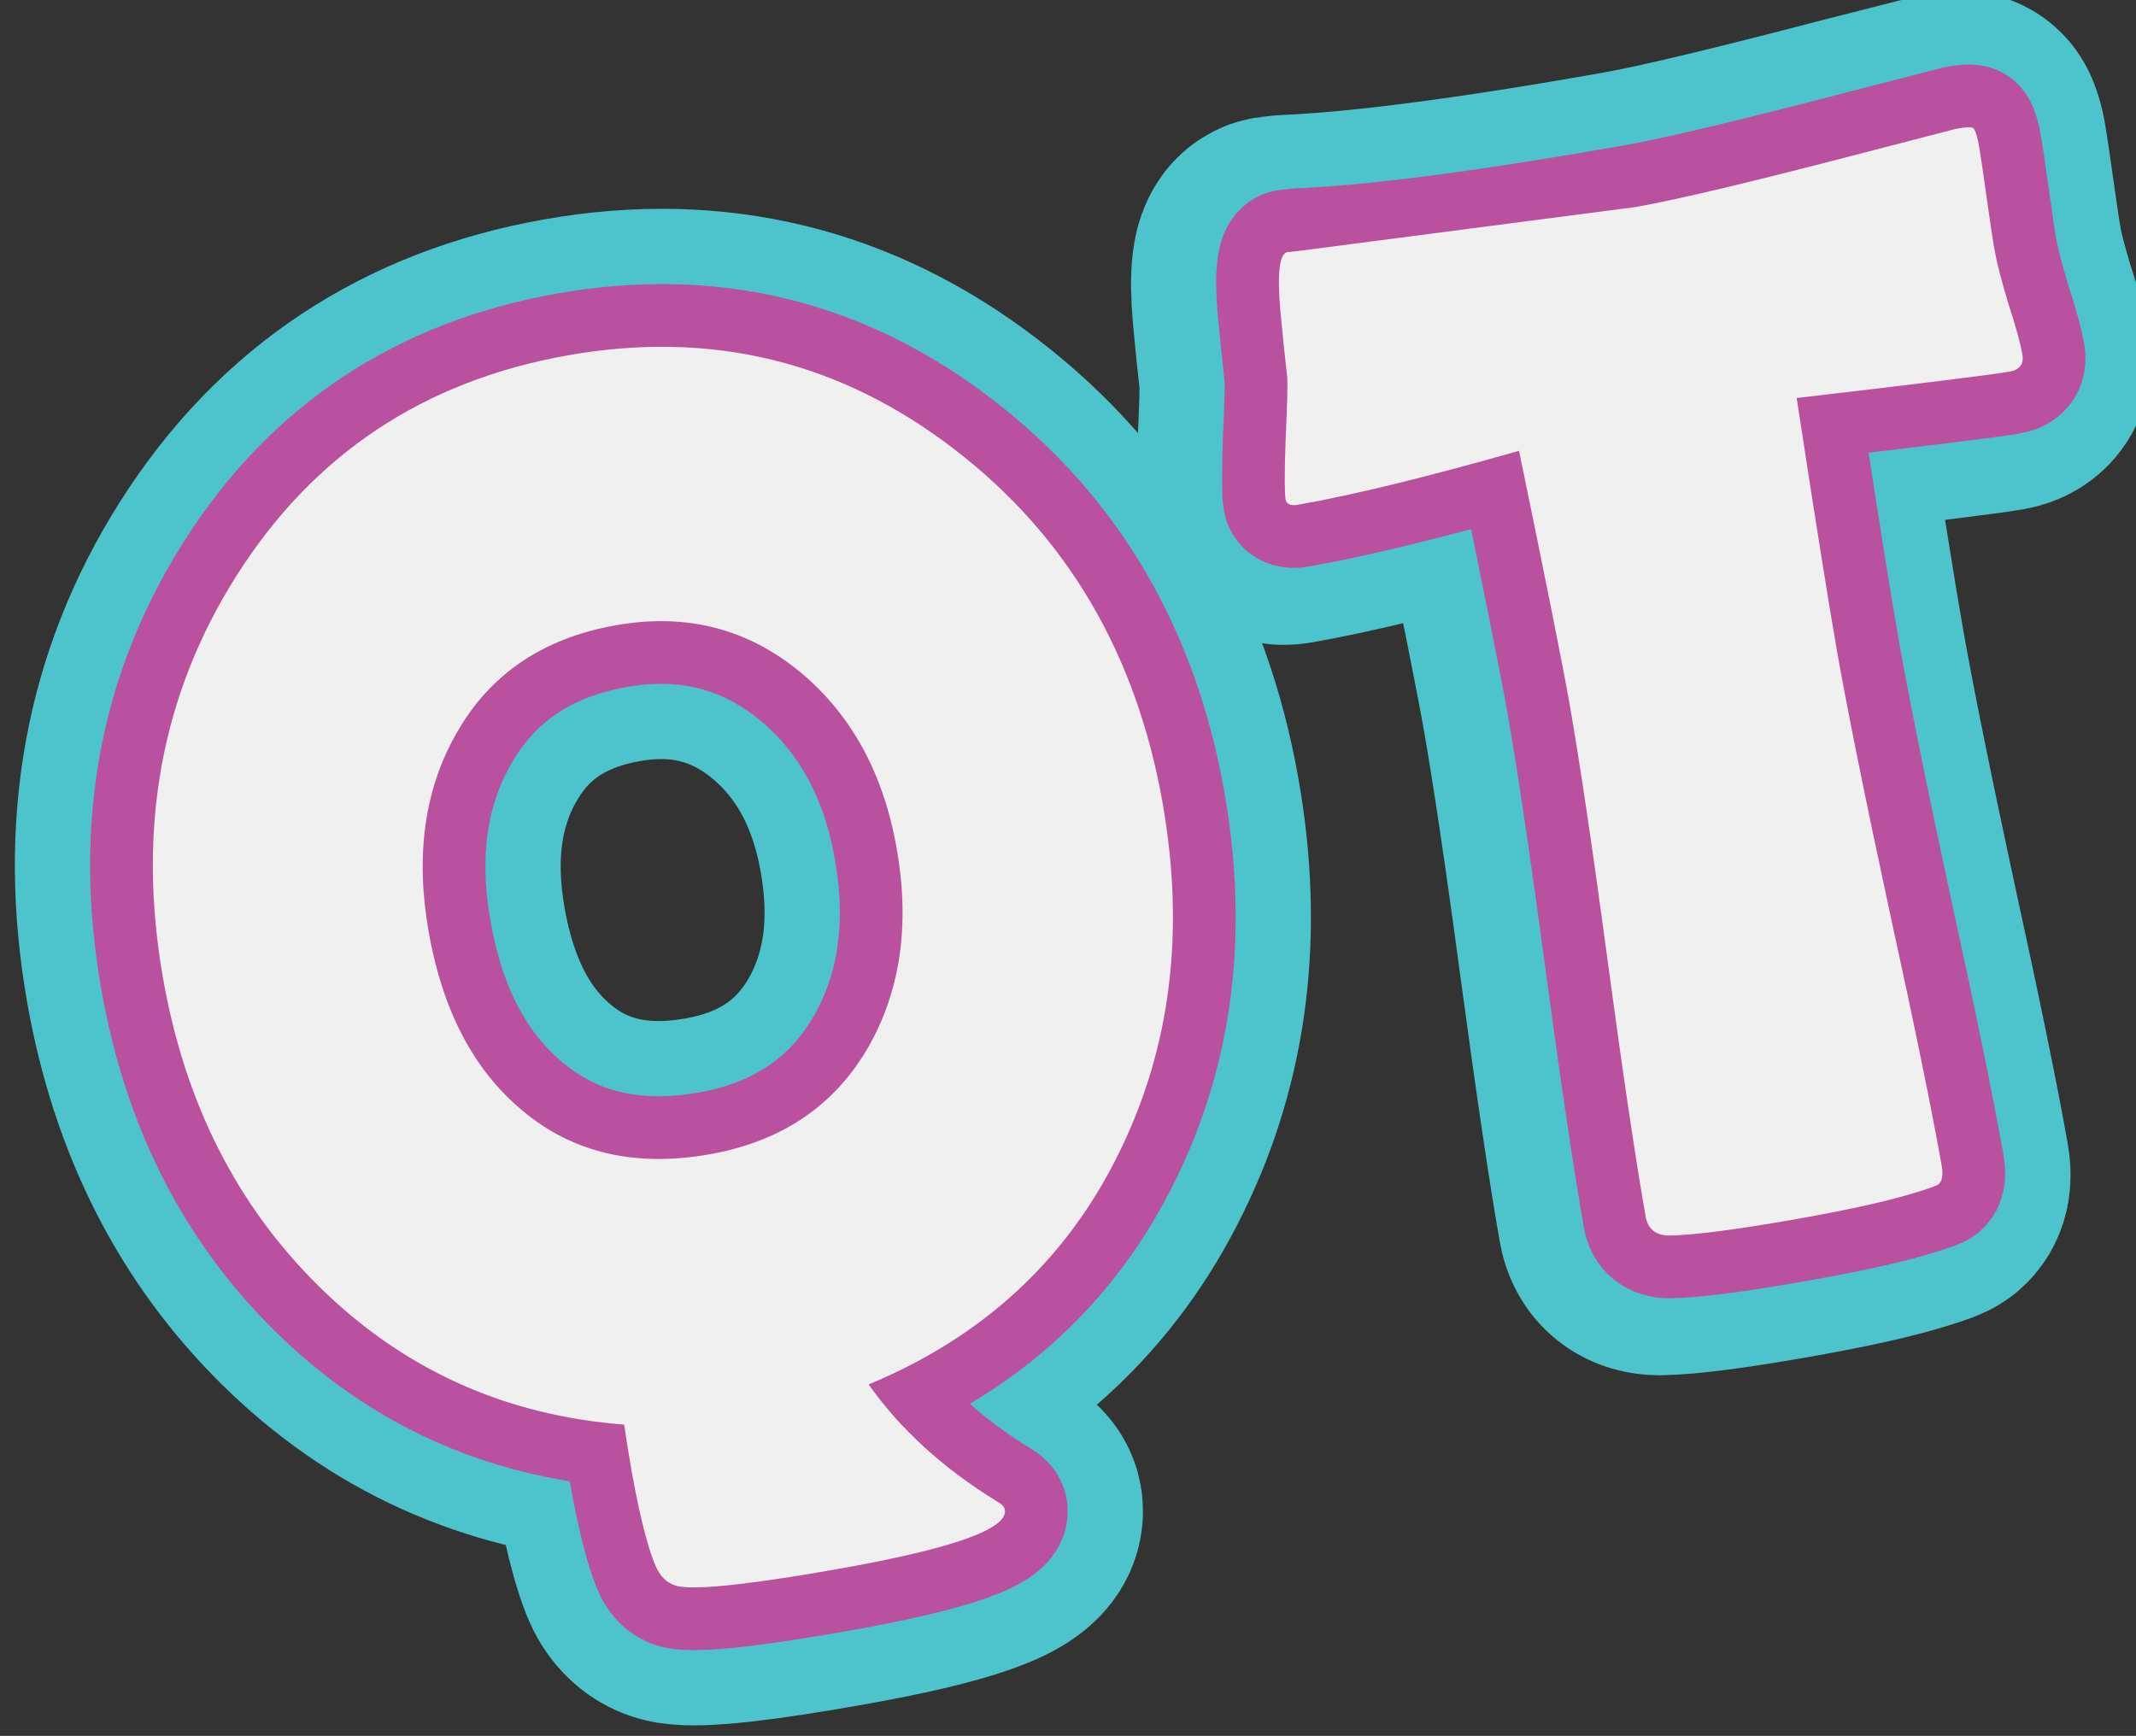 <?xml version="1.0" encoding="UTF-8" standalone="no"?>
<!DOCTYPE svg PUBLIC "-//W3C//DTD SVG 1.1//EN" "http://www.w3.org/Graphics/SVG/1.1/DTD/svg11.dtd">
<svg width="100%" height="100%" viewBox="0 0 502 408" version="1.1" xmlns="http://www.w3.org/2000/svg" xmlns:xlink="http://www.w3.org/1999/xlink" xml:space="preserve" xmlns:serif="http://www.serif.com/" style="fill-rule:evenodd;clip-rule:evenodd;stroke-linejoin:round;stroke-miterlimit:2;">
    <rect x="0" y="0" width="502" height="408" fill="#333333" stroke="none"/>
    <g transform="matrix(1,0,0,1,-5.252,-53.544)">
        <g transform="matrix(2.358,0,0,2.358,-9667.39,-882.514)">
            <g id="QuizTeaser-Curves" serif:id="QuizTeaser Curves" transform="matrix(0.985,-0.174,0.174,0.985,1227.18,606.489)">
                <g>
                    <path d="M2966.93,392.617C2966.93,405.606 2963.5,416.787 2956.64,426.162C2949.65,435.781 2940.1,441.934 2928,444.619C2930.36,449.6 2933.88,454.165 2938.56,458.316C2938.99,458.657 2939.2,458.975 2939.2,459.268C2939.2,461.221 2933.39,462.198 2921.76,462.198C2913.2,462.198 2907.93,461.856 2905.94,461.172C2904.86,460.781 2904.17,459.878 2903.89,458.462C2903.32,455.63 2903.13,450.918 2903.32,444.326C2891.74,441.348 2882.55,435.049 2875.74,425.43C2869.12,416.104 2865.81,405.166 2865.81,392.617C2865.81,377.432 2870.54,364.663 2879.99,354.312C2889.64,343.716 2901.76,338.418 2916.37,338.418C2930.88,338.418 2942.98,343.74 2952.67,354.385C2962.17,364.785 2966.93,377.53 2966.93,392.617ZM2940.05,392.471C2940.05,384.951 2937.95,378.677 2933.74,373.648C2929.3,368.374 2923.51,365.738 2916.37,365.738C2908.99,365.738 2903.16,368.35 2898.85,373.574C2894.74,378.506 2892.68,384.854 2892.68,392.617C2892.68,400.528 2894.69,406.875 2898.71,411.66C2902.92,416.739 2908.8,419.278 2916.37,419.278C2923.7,419.278 2929.53,416.665 2933.88,411.441C2937.99,406.46 2940.05,400.137 2940.05,392.471ZM3058.07,363.54C3058.07,364.517 3057.55,365.005 3056.51,365.005C3054.71,365.005 3047.6,364.639 3035.17,363.906C3034.88,376.26 3034.74,384.878 3034.74,389.761C3034.74,395.523 3034.95,404.19 3035.38,415.762C3035.85,427.334 3036.09,436.001 3036.09,441.763C3036.09,442.691 3035.88,443.277 3035.45,443.521C3035.31,443.618 3034.65,443.74 3033.46,443.887C3030.63,444.278 3026.47,444.473 3020.98,444.473C3014.89,444.473 3010.61,444.278 3008.15,443.887C3006.83,443.643 3006.16,442.886 3006.16,441.616C3006.16,435.855 3006.4,427.212 3006.87,415.689C3007.35,404.165 3007.58,395.523 3007.58,389.761C3007.58,385.952 3007.39,377.456 3007.01,364.273C2997.56,365.249 2990.02,365.738 2984.4,365.738C2983.64,365.738 2983.26,365.493 2983.26,365.005C2983.26,364.37 2983.59,362.49 2984.25,359.365C2985.01,355.948 2985.44,353.872 2985.53,353.14C2985.67,350.845 2985.84,348.55 2986.03,346.255C2986.36,342.593 2986.93,340.762 2987.73,340.762C2987.82,340.762 2988.15,340.786 2988.72,340.835C2996.38,341.861 3007.7,342.373 3022.69,342.373C3026.94,342.373 3034.79,341.909 3046.23,340.982C3052.37,340.493 3055.47,340.249 3055.52,340.249C3056.46,340.249 3057.01,340.323 3057.15,340.469C3057.29,340.567 3057.38,341.031 3057.43,341.861C3057.43,343.179 3057.38,345.01 3057.29,347.354C3057.2,349.942 3057.15,351.773 3057.15,352.847C3057.15,354.068 3057.29,355.874 3057.57,358.267C3057.9,360.611 3058.07,362.368 3058.07,363.54Z" style="fill:rgb(240,240,240);stroke:rgb(77,195,204);stroke-width:27.5px;"/>
                </g>
            </g>
            <g id="QuizTeaser-Curves1" serif:id="QuizTeaser Curves" transform="matrix(0.985,-0.174,0.174,0.985,1227.18,606.489)">
                <g>
                    <path d="M2966.93,392.617C2966.93,405.606 2963.5,416.787 2956.64,426.162C2949.65,435.781 2940.1,441.934 2928,444.619C2930.36,449.6 2933.88,454.165 2938.56,458.316C2938.99,458.657 2939.2,458.975 2939.2,459.268C2939.2,461.221 2933.39,462.198 2921.76,462.198C2913.2,462.198 2907.93,461.856 2905.94,461.172C2904.86,460.781 2904.17,459.878 2903.89,458.462C2903.32,455.63 2903.13,450.918 2903.32,444.326C2891.74,441.348 2882.55,435.049 2875.74,425.43C2869.12,416.104 2865.81,405.166 2865.81,392.617C2865.81,377.432 2870.54,364.663 2879.99,354.312C2889.64,343.716 2901.76,338.418 2916.37,338.418C2930.88,338.418 2942.98,343.74 2952.67,354.385C2962.17,364.785 2966.93,377.53 2966.93,392.617ZM2940.05,392.471C2940.05,384.951 2937.95,378.677 2933.74,373.648C2929.3,368.374 2923.51,365.738 2916.37,365.738C2908.99,365.738 2903.16,368.35 2898.85,373.574C2894.74,378.506 2892.68,384.854 2892.68,392.617C2892.68,400.528 2894.69,406.875 2898.71,411.66C2902.92,416.739 2908.8,419.278 2916.37,419.278C2923.7,419.278 2929.53,416.665 2933.88,411.441C2937.99,406.46 2940.05,400.137 2940.05,392.471ZM3059.07,363.54C3059.07,364.517 3058.55,365.005 3057.51,365.005C3055.71,365.005 3048.6,364.639 3036.17,363.906C3035.88,376.26 3035.74,384.878 3035.74,389.761C3035.74,395.523 3035.95,404.19 3036.38,415.762C3036.85,427.334 3037.09,436.001 3037.09,441.763C3037.09,442.691 3036.88,443.277 3036.45,443.521C3036.31,443.618 3035.65,443.74 3034.46,443.887C3031.63,444.278 3027.47,444.473 3021.98,444.473C3015.89,444.473 3011.61,444.278 3009.15,443.887C3007.83,443.643 3007.16,442.886 3007.16,441.616C3007.16,435.855 3007.4,427.212 3007.87,415.689C3008.35,404.165 3008.58,395.523 3008.58,389.761C3008.58,385.952 3008.39,377.456 3008.01,364.273C2998.56,365.249 2991.02,365.738 2985.4,365.738C2984.64,365.738 2984.26,365.493 2984.26,365.005C2984.26,364.37 2984.59,362.49 2985.25,359.365C2986.01,355.948 2986.44,353.872 2986.53,353.14C2986.67,350.845 2986.84,348.55 2987.03,346.255C2987.36,342.593 2987.93,340.762 2988.73,340.762C2988.82,340.762 2989.15,340.786 2989.72,340.835C2997.38,341.861 3008.7,342.373 3023.69,342.373C3027.94,342.373 3035.79,341.909 3047.23,340.982C3053.37,340.493 3056.47,340.249 3056.52,340.249C3057.46,340.249 3058.01,340.323 3058.15,340.469C3058.29,340.567 3058.38,341.031 3058.43,341.861C3058.43,343.179 3058.38,345.01 3058.29,347.354C3058.2,349.942 3058.15,351.773 3058.15,352.847C3058.15,354.068 3058.29,355.874 3058.57,358.267C3058.9,360.611 3059.07,362.368 3059.07,363.54Z" style="fill:none;stroke:rgb(186,81,158);stroke-width:12.5px;"/>
                </g>
            </g>
            <g id="QuizTeaser-Curves2" serif:id="QuizTeaser Curves" transform="matrix(0.985,-0.174,0.174,0.985,1227.18,606.489)">
                <g>
                    <path d="M2966.93,392.617C2966.93,405.606 2963.5,416.787 2956.64,426.162C2949.65,435.781 2940.1,441.934 2928,444.619C2930.36,449.6 2933.88,454.165 2938.56,458.316C2938.99,458.657 2939.2,458.975 2939.2,459.268C2939.2,461.221 2933.39,462.198 2921.76,462.198C2913.2,462.198 2907.93,461.856 2905.94,461.172C2904.86,460.781 2904.17,459.878 2903.89,458.462C2903.32,455.63 2903.13,450.918 2903.32,444.326C2891.74,441.348 2882.55,435.049 2875.74,425.43C2869.12,416.104 2865.81,405.166 2865.81,392.617C2865.81,377.432 2870.54,364.663 2879.99,354.312C2889.64,343.716 2901.76,338.418 2916.37,338.418C2930.88,338.418 2942.98,343.74 2952.67,354.385C2962.17,364.785 2966.93,377.53 2966.93,392.617ZM2940.05,392.471C2940.05,384.951 2937.95,378.677 2933.74,373.648C2929.3,368.374 2923.51,365.738 2916.37,365.738C2908.99,365.738 2903.16,368.35 2898.85,373.574C2894.74,378.506 2892.68,384.854 2892.68,392.617C2892.68,400.528 2894.69,406.875 2898.71,411.66C2902.92,416.739 2908.8,419.278 2916.37,419.278C2923.7,419.278 2929.53,416.665 2933.88,411.441C2937.99,406.46 2940.05,400.137 2940.05,392.471ZM3023.69,342.373C3027.94,342.373 3035.79,341.909 3047.23,340.982C3053.37,340.493 3056.47,340.249 3056.52,340.249C3057.46,340.249 3058.01,340.323 3058.15,340.469C3058.29,340.567 3058.38,341.031 3058.43,341.861C3058.43,343.179 3058.38,345.01 3058.29,347.354C3058.2,349.942 3058.15,351.773 3058.15,352.847C3058.15,354.068 3058.29,355.874 3058.57,358.267C3058.9,360.611 3059.07,362.368 3059.07,363.54C3059.07,364.517 3058.55,365.005 3057.51,365.005C3055.71,365.005 3048.6,364.639 3036.17,363.906C3035.88,376.26 3035.74,384.878 3035.74,389.761C3035.74,395.523 3035.95,404.19 3036.38,415.762C3036.85,427.334 3037.09,436.001 3037.09,441.763C3037.09,442.691 3036.88,443.277 3036.45,443.521C3036.31,443.618 3035.65,443.74 3034.46,443.887C3031.63,444.278 3027.47,444.473 3021.98,444.473C3015.89,444.473 3011.61,444.278 3009.15,443.887C3007.83,443.643 3007.16,442.886 3007.16,441.616C3007.16,435.855 3007.4,427.212 3007.87,415.689C3008.35,404.165 3008.58,395.523 3008.58,389.761C3008.58,385.952 3008.39,377.456 3008.01,364.273C2998.56,365.249 2991.02,365.738 2985.4,365.738C2984.64,365.738 2984.26,365.493 2984.26,365.005C2984.26,364.37 2984.59,362.49 2985.25,359.365C2986.01,355.948 2986.44,353.872 2986.53,353.14C2986.67,350.845 2986.84,348.55 2987.03,346.255C2987.36,342.593 2987.93,340.762 2988.73,340.762C2988.82,340.762 2989.15,340.786 2989.72,340.835" style="fill:rgb(240,240,240);"/>
                </g>
            </g>
        </g>
    </g>
</svg>
